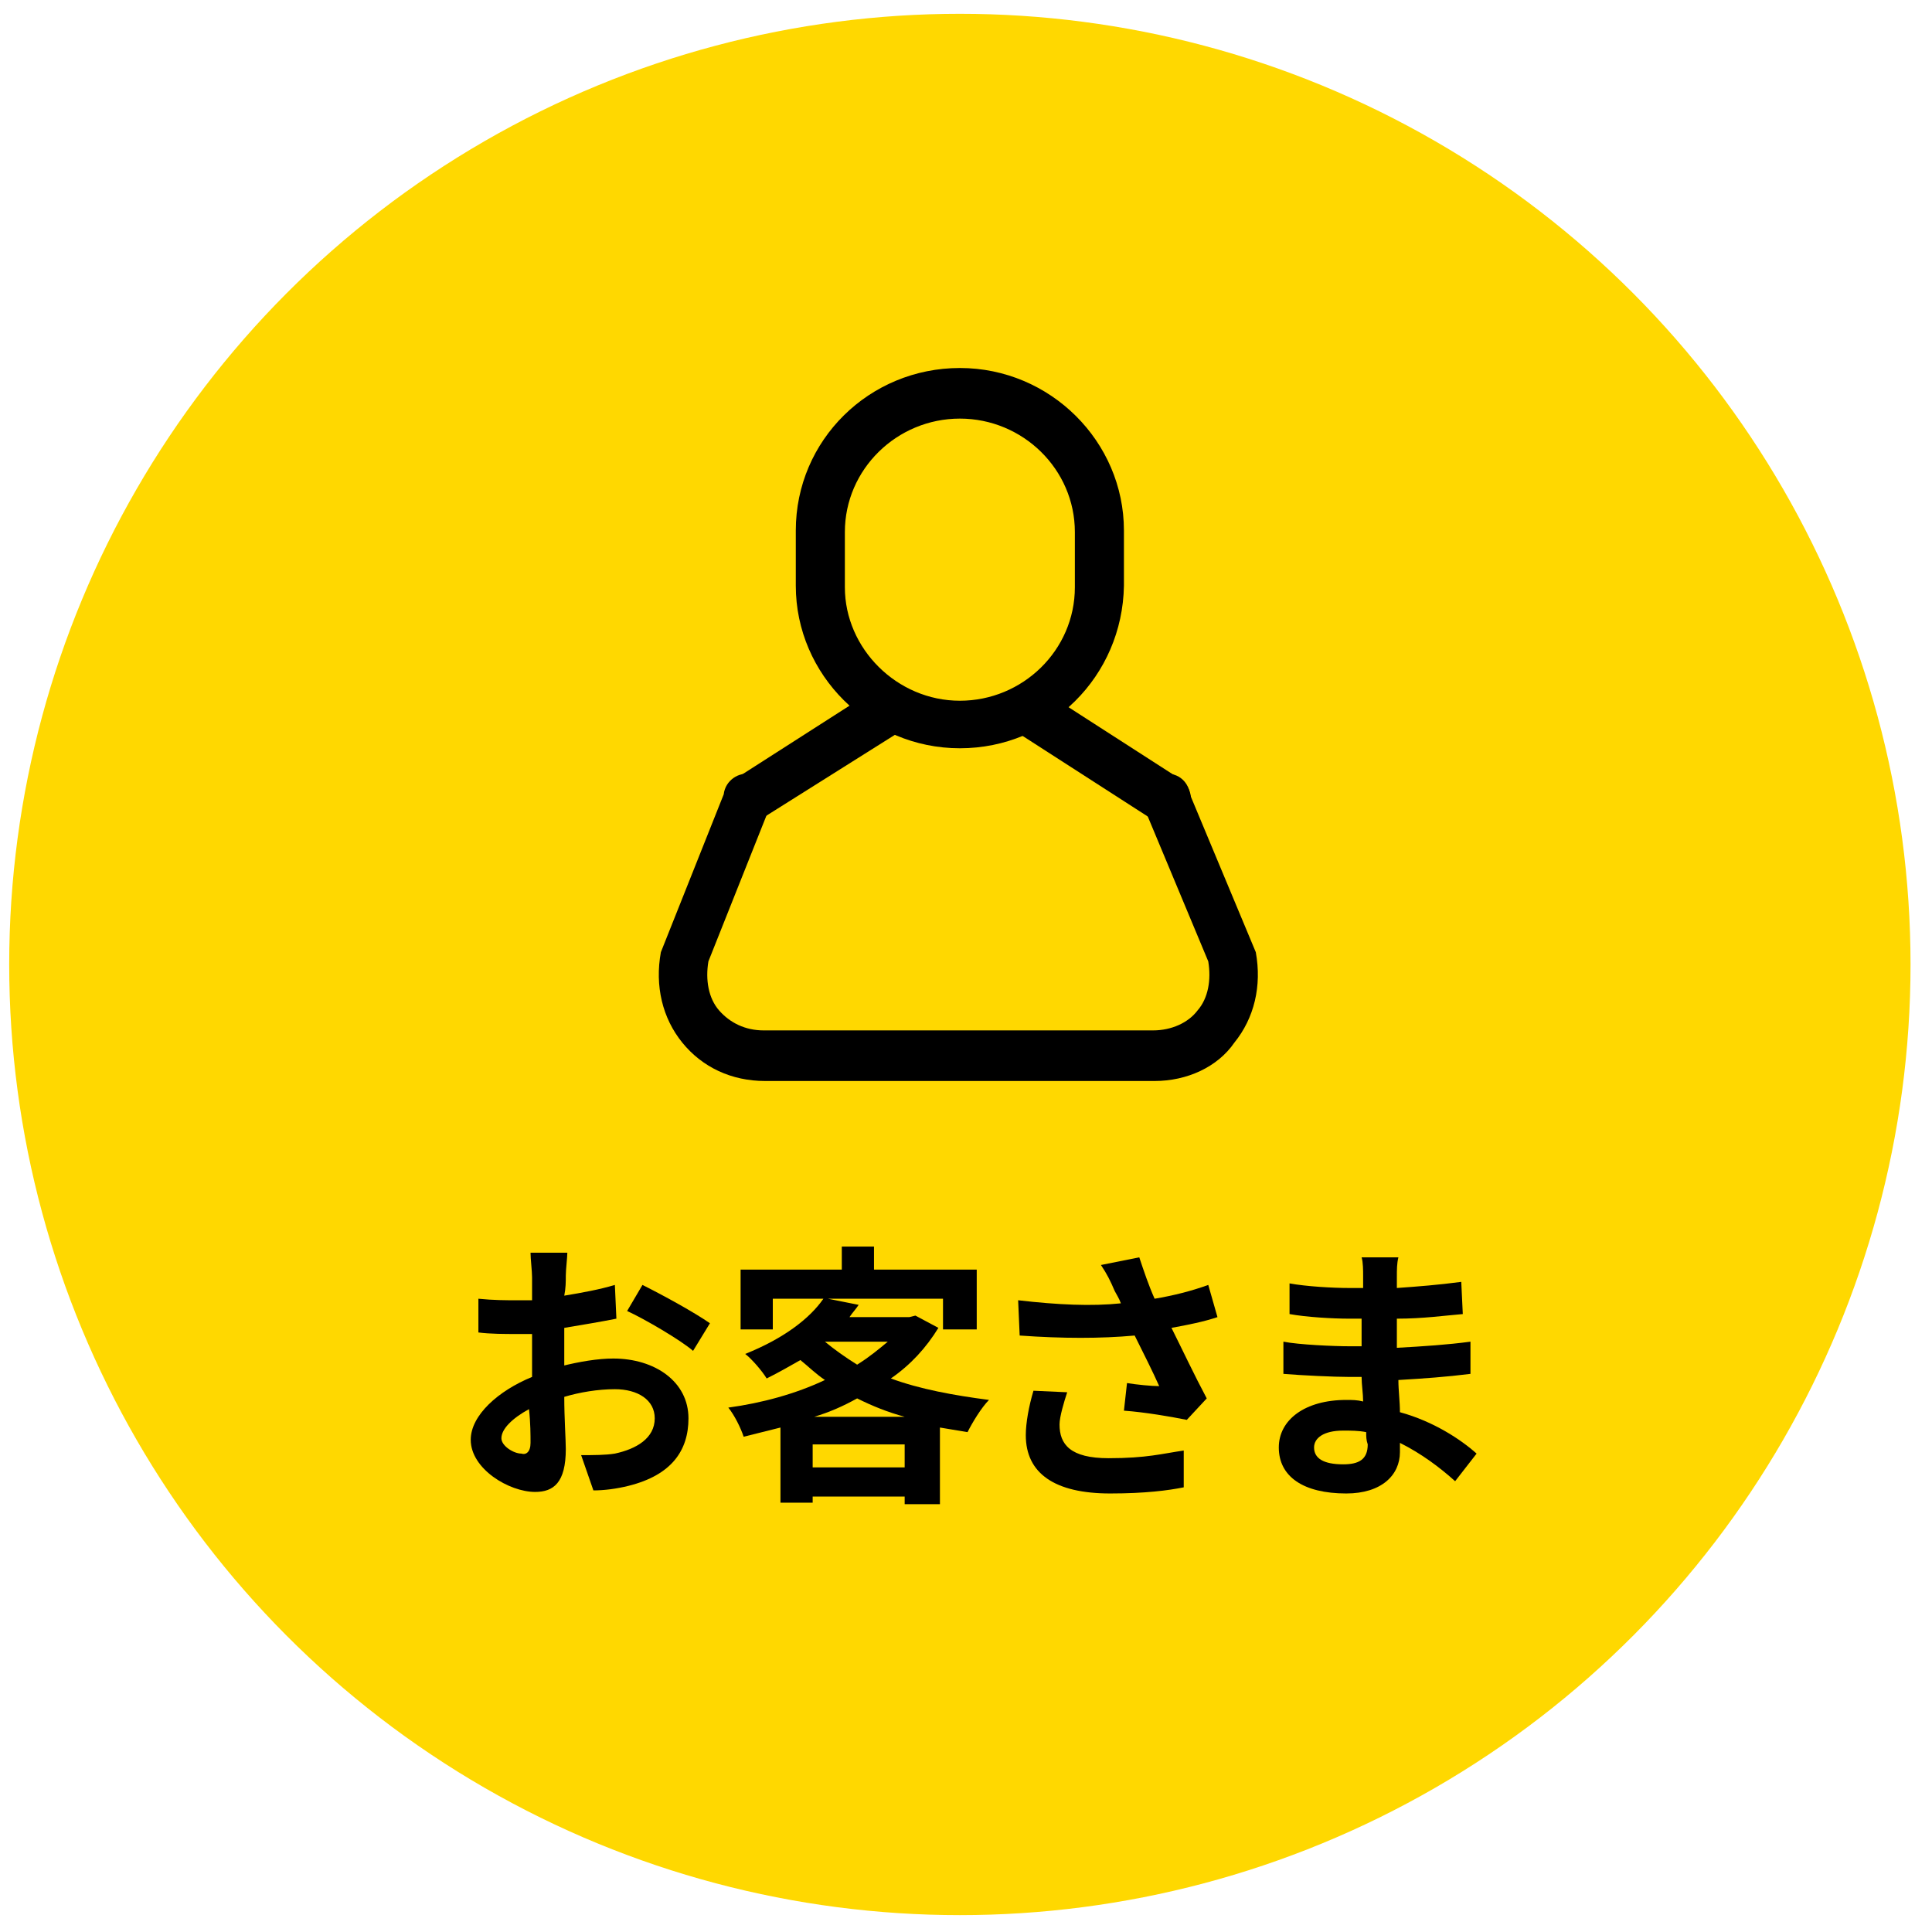 <?xml version="1.0" encoding="utf-8"?>
<!-- Generator: Adobe Illustrator 22.1.0, SVG Export Plug-In . SVG Version: 6.00 Build 0)  -->
<svg version="1.1" xmlns="http://www.w3.org/2000/svg" xmlns:xlink="http://www.w3.org/1999/xlink" x="0px" y="0px" width="126px"
	 height="126px" viewBox="0 0 126 126" style="enable-background:new 0 0 126 126;" xml:space="preserve">
<style type="text/css">
	.st0{fill:#FFD800;}
	.st1{display:none;}
	.st2{display:inline;}
</style>
<g id="レイヤー_1">
	<g>
		<circle class="st0" cx="62.6" cy="62.9" r="62"/>
		<g class="st1">
			<path class="st2" d="M46.3,84c-0.9,0.3-1.9,0.5-3,0.6c0,0.8,0,1.7,0,2.4c1.2-0.4,2.4-0.6,3.4-0.6c2.9,0,5.1,1.5,5.1,4.3
				c0,2.5-1.4,4.4-4.4,4.4c-1.2,0-2.3-0.5-3.3-1.6c0.4-0.5,0.8-1.1,1.1-1.7c0.6,0.8,1.4,1.2,2.2,1.2c1.4,0,2.2-1,2.2-2.4
				s-1-2.4-2.9-2.4c-0.9,0-2.2,0.2-3.3,0.6v3.5c0,1.6-1,3-3.2,3c-1.5,0-3.3-0.9-3.3-3c0-1.2,0.8-2.4,2.1-3.4
				c0.6-0.5,1.4-0.9,2.2-1.2v-3c-1.2,0.1-2.5,0.1-3.9,0.1v-2.1c1.5,0,2.8,0,3.9-0.1v-3l2.8,0.1c0,0.2-0.2,0.4-0.5,0.4
				c-0.1,0.7-0.1,1.5-0.1,2.3c1-0.1,1.9-0.4,2.7-0.6L46.3,84z M41.1,89.7c-1,0.6-2.4,1.4-2.4,2.6c0,0.7,0.4,1.2,1.2,1.2
				c0.7,0,1.2-0.4,1.2-1.2C41.1,91.8,41.1,90.8,41.1,89.7z M51,85.7c-0.9-0.9-2.5-1.8-3.9-2.3l1.1-1.8c1.5,0.5,3.1,1.4,4.1,2.3
				L51,85.7z"/>
			<path class="st2" d="M66.1,83.6l1.5,0.8c-0.1,0.1-0.2,0.2-0.3,0.2c-0.7,1.2-1.7,2.2-2.9,3.1c1.8,0.6,4,1.1,6.3,1.3
				c-0.5,0.5-1.1,1.4-1.3,2c-0.6-0.1-1.2-0.2-1.8-0.3v4.9h-2.2v-0.5h-5.9v0.6h-2.1v-4.9c-0.8,0.2-1.6,0.4-2.4,0.5
				c-0.2-0.5-0.6-1.4-1-1.9c2.2-0.3,4.3-0.9,6.2-1.7c-0.6-0.4-1.1-0.9-1.6-1.3c-0.6,0.4-1.4,0.8-2.2,1.2c-0.3-0.5-0.9-1.2-1.4-1.6
				c2.3-0.9,3.9-2.1,4.8-3.3H57v1.9h-2.1v-3.9h6.3V79l2.6,0.1c0,0.2-0.1,0.3-0.5,0.3v1.2h6.5v3.9h-2.2v-1.9h-5.8l0.8,0.1
				c-0.1,0.2-0.2,0.3-0.5,0.3c-0.1,0.2-0.2,0.3-0.4,0.5h3.9L66.1,83.6z M59.5,93.5h5.9V92h-5.9V93.5z M65.3,90.3
				c-1.1-0.3-2.1-0.7-3-1.2c-0.9,0.5-1.8,0.8-2.7,1.2H65.3z M60.3,85.3L60.3,85.3c0.5,0.6,1.2,1.1,2,1.5c0.8-0.5,1.4-1,2-1.5H60.3z"
				/>
			<path class="st2" d="M76.5,84.8v0.8c0.5,0.6,1.8,2.6,2.1,3.1c-0.3,0.5-0.7,0.9-1.1,1.5c-0.2-0.5-0.6-1.3-1-2.1v7.6h-1.9V89
				c-0.5,1.4-1,2.6-1.6,3.5c-0.2-0.6-0.6-1.4-0.9-1.9c1-1.4,1.9-3.8,2.4-5.9h-2v-1.9h2.1v-3.7l2.4,0.1c0,0.2-0.1,0.3-0.5,0.3v3.2
				h1.8v1.9h-1.8V84.8z M77.7,93.3c1-0.5,2.6-1.3,4.1-2.1l0.5,1.5c-1.2,0.8-2.5,1.6-3.4,2.1c0,0.2-0.1,0.3-0.2,0.4L77.7,93.3z
				 M84.5,88.6c0.2,0.5,0.4,1.1,0.7,1.5c0.6-0.6,1.3-1.3,1.7-1.9l1.8,1.4c-0.1,0.1-0.3,0.1-0.5,0.1c-0.5,0.5-1.4,1.2-2.1,1.7
				c0.8,0.9,1.7,1.7,2.9,2.1c-0.4,0.4-1,1.2-1.3,1.7c-1.3-0.7-2.3-1.8-3.1-3.1v1.5c0,1.7-0.6,2.1-3.3,2.1c-0.1-0.5-0.3-1.4-0.6-1.9
				c0.6,0,1.3,0,1.5,0s0.3-0.1,0.3-0.3V88h-4.1v-1.7h4.1v-0.8h-3.2v-1.6h3.2V83h-3.6v-1.7h1.6c-0.2-0.5-0.5-1.1-0.7-1.5l1.7-0.6
				c0.4,0.6,0.8,1.4,1,2l-0.3,0.1h2.6l-0.2-0.1c0.3-0.6,0.7-1.4,0.9-2.1l2.3,0.7c-0.1,0.1-0.2,0.2-0.5,0.2c-0.2,0.4-0.5,0.8-0.8,1.2
				h1.9V83h-3.8v0.8H88v1.6h-3.4v0.8h4.1V88h-4.1L84.5,88.6L84.5,88.6z M80.3,91.5c-0.3-0.6-1.1-1.6-1.7-2.3l1.4-0.9
				c0.6,0.6,1.4,1.5,1.8,2.2L80.3,91.5z"/>
		</g>
		<g>
			<g>
				<path d="M62.6,48.8c-5.9,0-10.7-4.8-10.7-10.6v-3.6c0-5.9,4.8-10.6,10.7-10.6s10.7,4.8,10.7,10.6v3.6
					C73.2,44.1,68.5,48.8,62.6,48.8z M62.6,27.3c-4.1,0-7.5,3.3-7.5,7.4v3.6c0,4,3.4,7.4,7.5,7.4s7.5-3.3,7.5-7.4v-3.6
					C70.1,30.6,66.7,27.3,62.6,27.3z"/>
			</g>
			<g>
				<g>
					<path d="M75.3,70.5H49.9c-2.2,0-4.1-0.9-5.4-2.5c-1.3-1.6-1.8-3.7-1.4-5.9l4.1-10.3c0.1-0.9,1-1.5,1.8-1.3
						c0.9,0.2,1.4,1,1.3,1.9l-4.1,10.3c-0.2,1.2,0,2.4,0.7,3.2s1.7,1.3,2.9,1.3h25.4c1.2,0,2.3-0.5,2.9-1.3c0.7-0.8,0.9-2,0.7-3.2
						l-4.3-10.3c-0.2-0.9,0.4-1.7,1.3-1.9s1.7,0.4,1.8,1.3l4.3,10.3c0.4,2.2-0.1,4.3-1.4,5.9C79.4,69.6,77.4,70.5,75.3,70.5z"/>
				</g>
			</g>
			<g>
				<path d="M48.8,53.8c-0.6,0-1.2-0.3-1.4-0.9c-0.4-0.8-0.1-1.8,0.7-2.2L57,45c0.8-0.4,1.7-0.1,2.1,0.7c0.4,0.8,0.1,1.8-0.7,2.2
					l-8.9,5.6C49.3,53.7,49,53.8,48.8,53.8z"/>
			</g>
			<g>
				<path d="M76.1,53.8c-0.2,0-0.5-0.1-0.7-0.2L66.7,48c-0.8-0.4-1.1-1.4-0.7-2.2s1.3-1.1,2.1-0.7l8.7,5.6c0.8,0.4,1.1,1.4,0.7,2.2
					C77.2,53.4,76.6,53.8,76.1,53.8z"/>
			</g>
		</g>
	</g>
</g>
<g id="レイヤー_2のコピー_2">
	<g>
		<path d="M36.6,89.1c1.2-0.3,2.4-0.5,3.4-0.5c2.7,0,4.9,1.5,4.9,3.9c0,2.1-1.1,3.7-3.9,4.4c-0.8,0.2-1.6,0.3-2.3,0.3l-0.8-2.3
			c0.8,0,1.6,0,2.2-0.1c1.4-0.3,2.6-1,2.6-2.3c0-1.2-1.1-1.9-2.6-1.9c-1.1,0-2.3,0.2-3.3,0.5c0,1.4,0.1,2.8,0.1,3.4
			c0,2.2-0.8,2.8-2,2.8c-1.7,0-4.2-1.5-4.2-3.4c0-1.6,1.8-3.2,4-4.1c0-0.4,0-0.8,0-1.2V87c-0.3,0-0.7,0-1,0c-0.8,0-1.7,0-2.5-0.1
			l0-2.2c1,0.1,1.8,0.1,2.5,0.1c0.3,0,0.7,0,1,0c0-0.6,0-1.2,0-1.5c0-0.4-0.1-1.2-0.1-1.6h2.4c0,0.3-0.1,1.1-0.1,1.5
			c0,0.4,0,0.8-0.1,1.3c1.2-0.2,2.3-0.4,3.3-0.7l0.1,2.2c-1,0.2-2.2,0.4-3.4,0.6c0,0.5,0,1.1,0,1.6V89.1z M34.6,94.1
			c0-0.5,0-1.3-0.1-2.2c-1.1,0.6-1.8,1.3-1.8,1.9c0,0.5,0.8,1,1.3,1C34.3,94.9,34.6,94.7,34.6,94.1z M41.9,83.8
			c1.4,0.7,3.4,1.8,4.4,2.5l-1.1,1.8c-0.8-0.7-3.2-2.1-4.3-2.6L41.9,83.8z"/>
		<path d="M61.2,86.6c-0.8,1.3-1.8,2.4-3.1,3.3c1.9,0.7,4.1,1.1,6.4,1.4c-0.5,0.5-1.1,1.5-1.4,2.1c-0.6-0.1-1.2-0.2-1.8-0.3v5H59
			v-0.5h-6V98h-2.1v-4.9c-0.8,0.2-1.6,0.4-2.4,0.6c-0.2-0.6-0.6-1.4-1-1.9c2.2-0.3,4.4-0.9,6.3-1.8c-0.6-0.4-1.1-0.9-1.6-1.3
			c-0.7,0.4-1.4,0.8-2.2,1.2c-0.3-0.5-1-1.3-1.4-1.6c2.5-1,4.2-2.3,5.1-3.6h-3.3v2h-2.1v-3.9h6.6v-1.5H57v1.5h6.7v3.9h-2.2v-2H54
			l2,0.4c-0.2,0.3-0.4,0.5-0.6,0.8h3.9l0.4-0.1L61.2,86.6z M59,95.7v-1.5h-6v1.5H59z M59,92.4c-1.1-0.3-2.1-0.7-3.1-1.2
			c-0.9,0.5-1.8,0.9-2.8,1.2H59z M53.8,87.5c0.6,0.5,1.3,1,2.1,1.5c0.8-0.5,1.4-1,2-1.5L53.8,87.5L53.8,87.5z"/>
		<path d="M79.4,85.9c-0.9,0.3-1.9,0.5-3,0.7c0.7,1.4,1.5,3.1,2.3,4.6l-1.3,1.4c-1-0.2-2.7-0.5-4.1-0.6l0.2-1.8
			c0.6,0.1,1.6,0.2,2.1,0.2c-0.4-0.9-1-2.1-1.6-3.3c-2.2,0.2-4.7,0.2-7.5,0l-0.1-2.3c2.6,0.3,4.8,0.4,6.7,0.2
			c-0.1-0.3-0.3-0.6-0.4-0.8c-0.3-0.7-0.5-1.1-0.9-1.7l2.5-0.5c0.3,0.9,0.6,1.8,1,2.7c1.2-0.2,2.4-0.5,3.5-0.9L79.4,85.9z
			 M69.6,90.8c-0.2,0.6-0.5,1.6-0.5,2.1c0,1.3,0.7,2.2,3.2,2.2c2.5,0,3.5-0.3,4.9-0.5L77.2,97c-1,0.2-2.5,0.4-4.8,0.4
			c-3.6,0-5.5-1.3-5.5-3.8c0-0.8,0.2-1.9,0.5-2.9L69.6,90.8z"/>
		<path d="M94.9,96.6c-1-0.9-2.2-1.8-3.6-2.5c0,0.2,0,0.5,0,0.6c0,1.5-1.2,2.7-3.5,2.7c-2.8,0-4.4-1.1-4.4-3c0-1.8,1.7-3.1,4.4-3.1
			c0.4,0,0.7,0,1.1,0.1c0-0.5-0.1-1.1-0.1-1.6H88c-1,0-3.1-0.1-4.3-0.2l0-2.1c1,0.2,3.3,0.3,4.3,0.3h0.8V86H88
			c-1.1,0-2.8-0.1-3.9-0.3l0-2c1.1,0.2,2.8,0.3,3.9,0.3h0.9v-0.8c0-0.3,0-0.9-0.1-1.2h2.4c-0.1,0.4-0.1,0.8-0.1,1.3l0,0.7
			c1.4-0.1,2.7-0.2,4.2-0.4l0.1,2.1c-1.2,0.1-2.6,0.3-4.3,0.3l0,1.9c1.8-0.1,3.3-0.2,4.8-0.4v2.1c-1.6,0.2-3,0.3-4.7,0.4
			c0,0.7,0.1,1.4,0.1,2.1c2.2,0.6,4,1.8,5,2.7L94.9,96.6z M89.1,93.4c-0.5-0.1-1-0.1-1.5-0.1c-1.3,0-1.9,0.5-1.9,1.1
			c0,0.7,0.6,1.1,1.9,1.1c1,0,1.6-0.3,1.6-1.3C89.1,93.9,89.1,93.7,89.1,93.4z"/>
	</g>
</g>
</svg>
